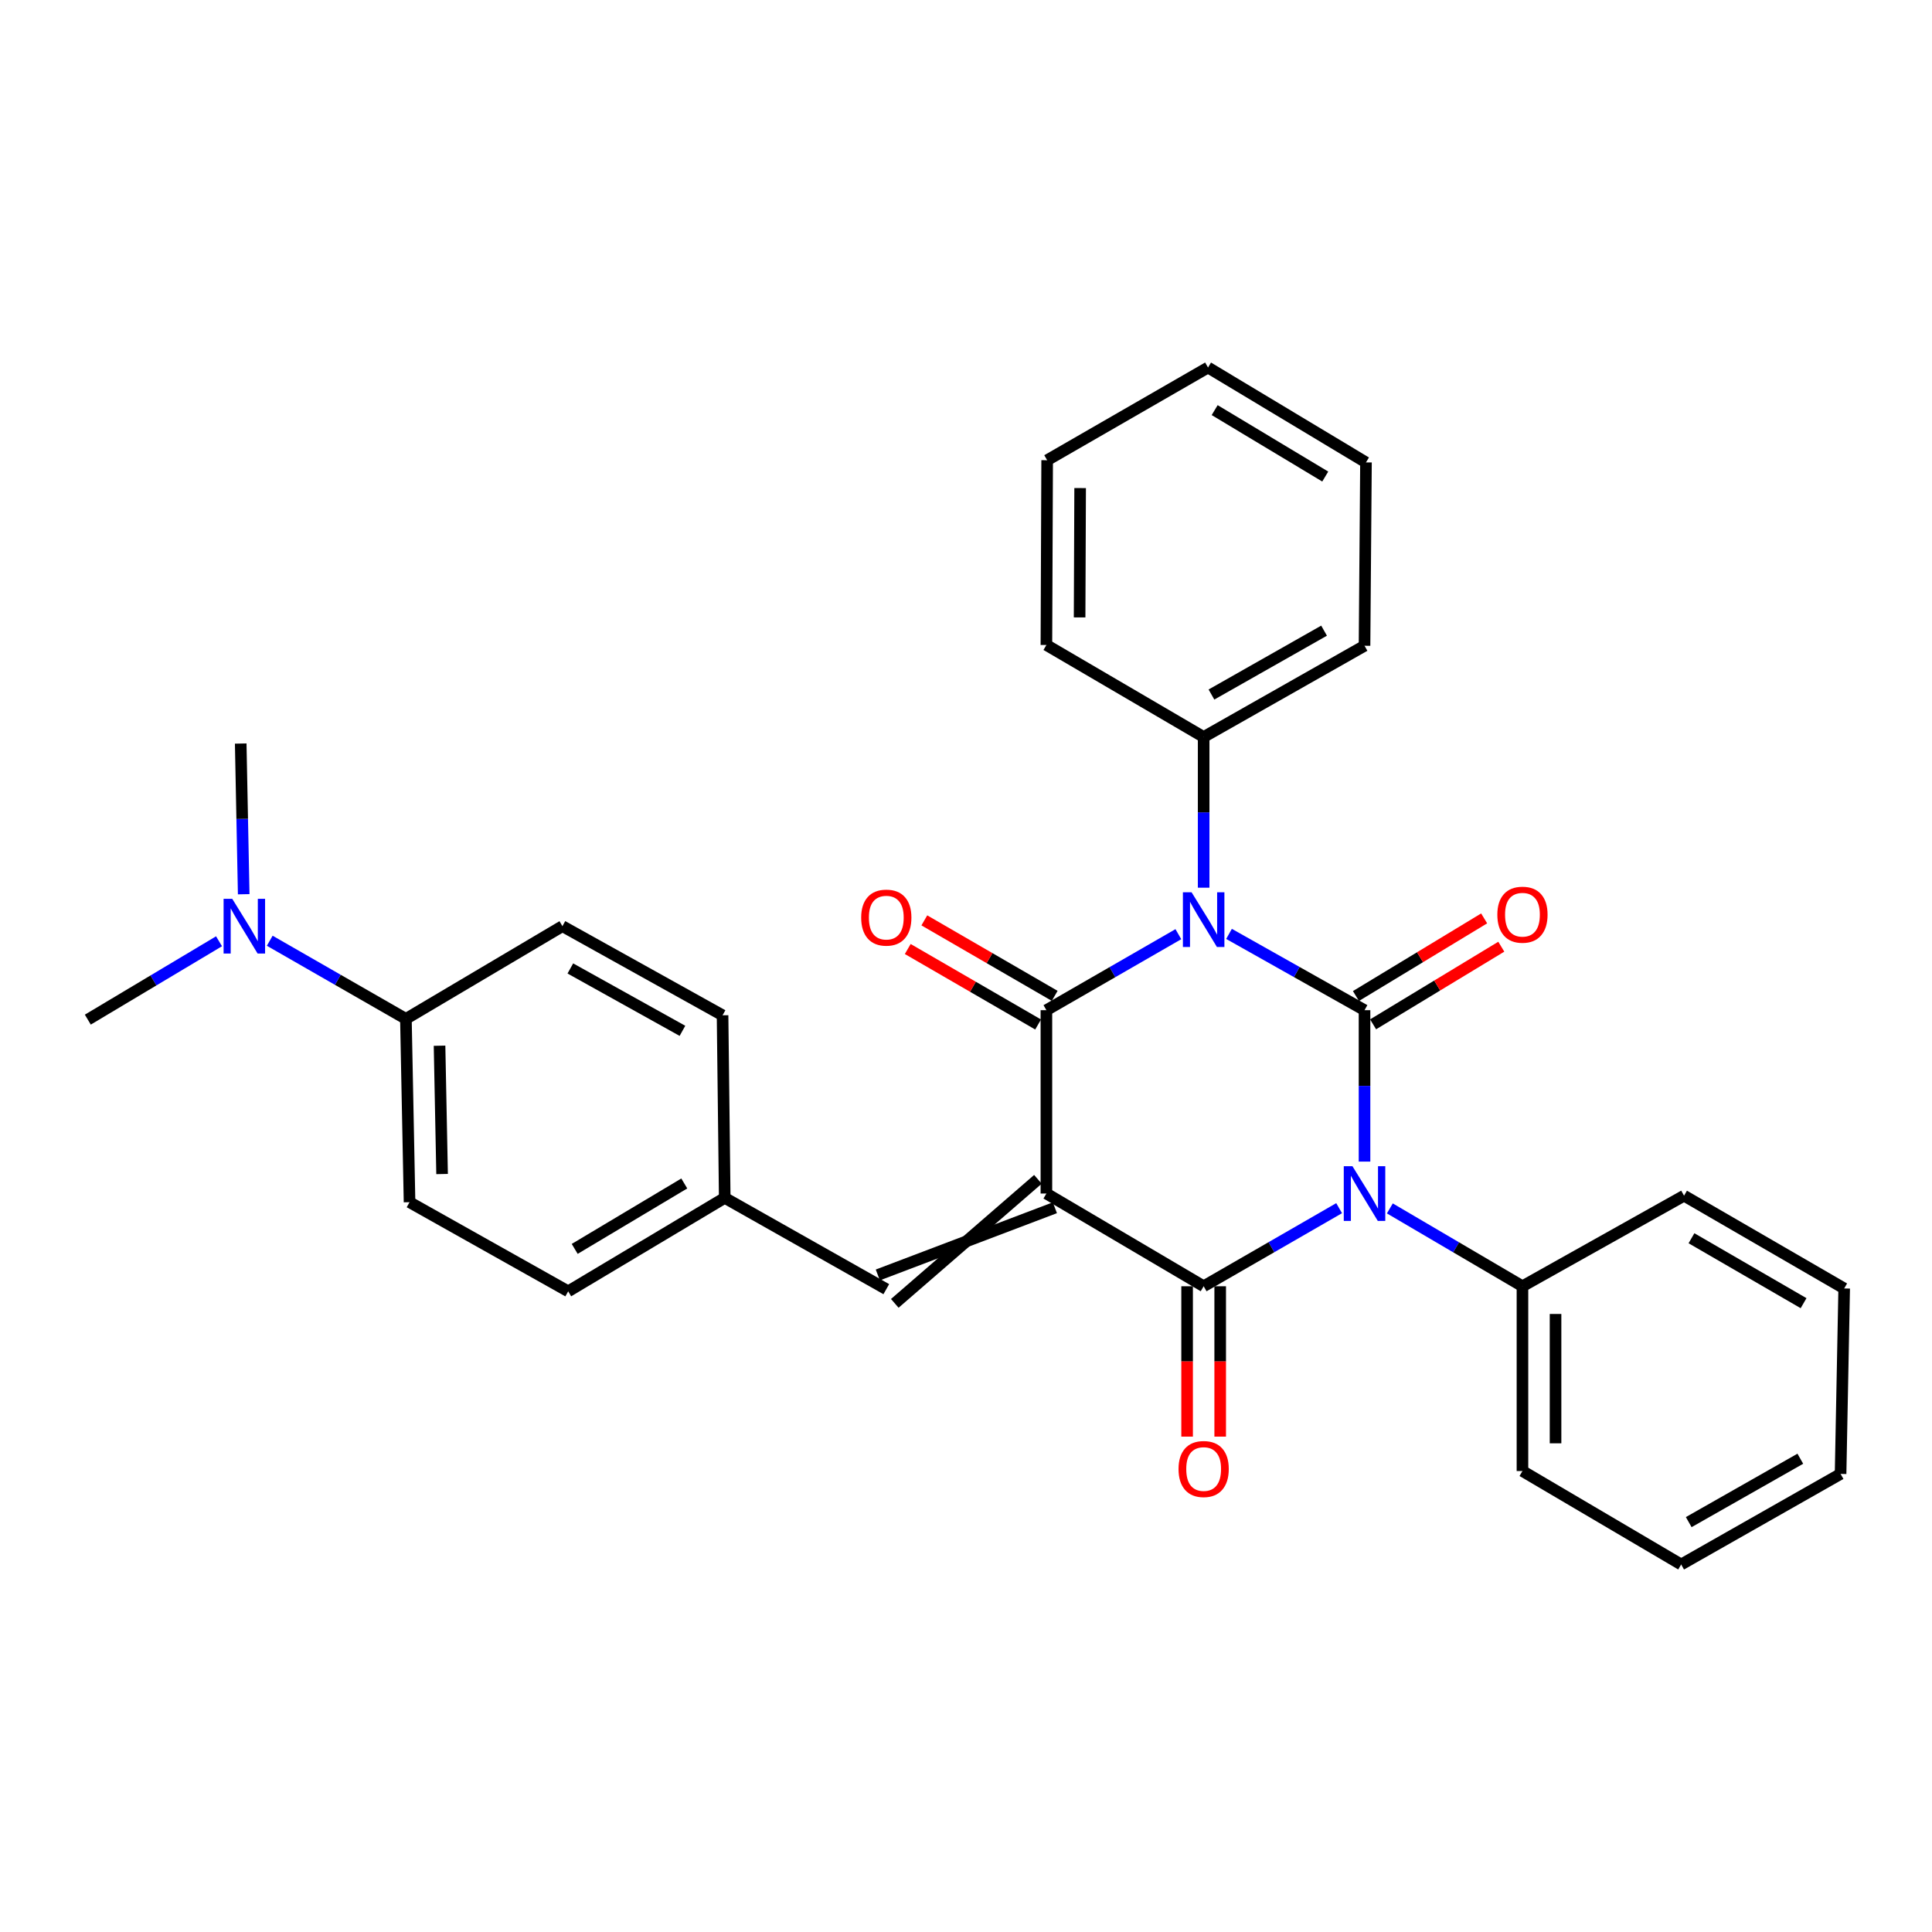 <?xml version='1.0' encoding='iso-8859-1'?>
<svg version='1.1' baseProfile='full'
              xmlns='http://www.w3.org/2000/svg'
                      xmlns:rdkit='http://www.rdkit.org/xml'
                      xmlns:xlink='http://www.w3.org/1999/xlink'
                  xml:space='preserve'
width='1000px' height='1000px' viewBox='0 0 1000 1000'>
<!-- END OF HEADER -->
<rect style='opacity:1.0;fill:#FFFFFF;stroke:none' width='1000' height='1000' x='0' y='0'> </rect>
<path class='bond-1' d='M 706.275,522.868 L 706.275,562.054' style='fill:none;fill-rule:evenodd;stroke:#000000;stroke-width:6px;stroke-linecap:butt;stroke-linejoin:miter;stroke-opacity:1' />
<path class='bond-1' d='M 706.275,562.054 L 706.275,601.241' style='fill:none;fill-rule:evenodd;stroke:#0000FF;stroke-width:6px;stroke-linecap:butt;stroke-linejoin:miter;stroke-opacity:1' />
<path class='bond-2' d='M 706.275,522.868 L 671.206,503.125' style='fill:none;fill-rule:evenodd;stroke:#000000;stroke-width:6px;stroke-linecap:butt;stroke-linejoin:miter;stroke-opacity:1' />
<path class='bond-2' d='M 671.206,503.125 L 636.136,483.382' style='fill:none;fill-rule:evenodd;stroke:#0000FF;stroke-width:6px;stroke-linecap:butt;stroke-linejoin:miter;stroke-opacity:1' />
<path class='bond-6' d='M 710.712,530.194 L 743.889,510.102' style='fill:none;fill-rule:evenodd;stroke:#000000;stroke-width:6px;stroke-linecap:butt;stroke-linejoin:miter;stroke-opacity:1' />
<path class='bond-6' d='M 743.889,510.102 L 777.067,490.009' style='fill:none;fill-rule:evenodd;stroke:#FF0000;stroke-width:6px;stroke-linecap:butt;stroke-linejoin:miter;stroke-opacity:1' />
<path class='bond-6' d='M 701.838,515.542 L 735.016,495.45' style='fill:none;fill-rule:evenodd;stroke:#000000;stroke-width:6px;stroke-linecap:butt;stroke-linejoin:miter;stroke-opacity:1' />
<path class='bond-6' d='M 735.016,495.45 L 768.194,475.357' style='fill:none;fill-rule:evenodd;stroke:#FF0000;stroke-width:6px;stroke-linecap:butt;stroke-linejoin:miter;stroke-opacity:1' />
<path class='bond-0' d='M 541.615,617.774 L 541.615,522.868' style='fill:none;fill-rule:evenodd;stroke:#000000;stroke-width:6px;stroke-linecap:butt;stroke-linejoin:miter;stroke-opacity:1' />
<path class='bond-5' d='M 537.223,610.421 L 463.139,674.621' style='fill:none;fill-rule:evenodd;stroke:#000000;stroke-width:6px;stroke-linecap:butt;stroke-linejoin:miter;stroke-opacity:1' />
<path class='bond-5' d='M 546.006,625.127 L 454.355,659.915' style='fill:none;fill-rule:evenodd;stroke:#000000;stroke-width:6px;stroke-linecap:butt;stroke-linejoin:miter;stroke-opacity:1' />
<path class='bond-30' d='M 541.615,617.774 L 623.008,665.764' style='fill:none;fill-rule:evenodd;stroke:#000000;stroke-width:6px;stroke-linecap:butt;stroke-linejoin:miter;stroke-opacity:1' />
<path class='bond-3' d='M 693.132,625.348 L 658.07,645.556' style='fill:none;fill-rule:evenodd;stroke:#0000FF;stroke-width:6px;stroke-linecap:butt;stroke-linejoin:miter;stroke-opacity:1' />
<path class='bond-3' d='M 658.07,645.556 L 623.008,665.764' style='fill:none;fill-rule:evenodd;stroke:#000000;stroke-width:6px;stroke-linecap:butt;stroke-linejoin:miter;stroke-opacity:1' />
<path class='bond-8' d='M 719.385,625.47 L 753.702,645.617' style='fill:none;fill-rule:evenodd;stroke:#0000FF;stroke-width:6px;stroke-linecap:butt;stroke-linejoin:miter;stroke-opacity:1' />
<path class='bond-8' d='M 753.702,645.617 L 788.02,665.764' style='fill:none;fill-rule:evenodd;stroke:#000000;stroke-width:6px;stroke-linecap:butt;stroke-linejoin:miter;stroke-opacity:1' />
<path class='bond-4' d='M 609.919,483.528 L 575.767,503.198' style='fill:none;fill-rule:evenodd;stroke:#0000FF;stroke-width:6px;stroke-linecap:butt;stroke-linejoin:miter;stroke-opacity:1' />
<path class='bond-4' d='M 575.767,503.198 L 541.615,522.868' style='fill:none;fill-rule:evenodd;stroke:#000000;stroke-width:6px;stroke-linecap:butt;stroke-linejoin:miter;stroke-opacity:1' />
<path class='bond-7' d='M 623.008,459.468 L 623.008,420.471' style='fill:none;fill-rule:evenodd;stroke:#0000FF;stroke-width:6px;stroke-linecap:butt;stroke-linejoin:miter;stroke-opacity:1' />
<path class='bond-7' d='M 623.008,420.471 L 623.008,381.475' style='fill:none;fill-rule:evenodd;stroke:#000000;stroke-width:6px;stroke-linecap:butt;stroke-linejoin:miter;stroke-opacity:1' />
<path class='bond-10' d='M 614.443,665.764 L 614.443,704.681' style='fill:none;fill-rule:evenodd;stroke:#000000;stroke-width:6px;stroke-linecap:butt;stroke-linejoin:miter;stroke-opacity:1' />
<path class='bond-10' d='M 614.443,704.681 L 614.443,743.597' style='fill:none;fill-rule:evenodd;stroke:#FF0000;stroke-width:6px;stroke-linecap:butt;stroke-linejoin:miter;stroke-opacity:1' />
<path class='bond-10' d='M 631.572,665.764 L 631.572,704.681' style='fill:none;fill-rule:evenodd;stroke:#000000;stroke-width:6px;stroke-linecap:butt;stroke-linejoin:miter;stroke-opacity:1' />
<path class='bond-10' d='M 631.572,704.681 L 631.572,743.597' style='fill:none;fill-rule:evenodd;stroke:#FF0000;stroke-width:6px;stroke-linecap:butt;stroke-linejoin:miter;stroke-opacity:1' />
<path class='bond-9' d='M 545.907,515.456 L 512.17,495.918' style='fill:none;fill-rule:evenodd;stroke:#000000;stroke-width:6px;stroke-linecap:butt;stroke-linejoin:miter;stroke-opacity:1' />
<path class='bond-9' d='M 512.17,495.918 L 478.433,476.381' style='fill:none;fill-rule:evenodd;stroke:#FF0000;stroke-width:6px;stroke-linecap:butt;stroke-linejoin:miter;stroke-opacity:1' />
<path class='bond-9' d='M 537.323,530.279 L 503.586,510.741' style='fill:none;fill-rule:evenodd;stroke:#000000;stroke-width:6px;stroke-linecap:butt;stroke-linejoin:miter;stroke-opacity:1' />
<path class='bond-9' d='M 503.586,510.741 L 469.849,491.204' style='fill:none;fill-rule:evenodd;stroke:#FF0000;stroke-width:6px;stroke-linecap:butt;stroke-linejoin:miter;stroke-opacity:1' />
<path class='bond-13' d='M 458.747,667.268 L 375.118,620.01' style='fill:none;fill-rule:evenodd;stroke:#000000;stroke-width:6px;stroke-linecap:butt;stroke-linejoin:miter;stroke-opacity:1' />
<path class='bond-20' d='M 623.008,381.475 L 706.275,334.245' style='fill:none;fill-rule:evenodd;stroke:#000000;stroke-width:6px;stroke-linecap:butt;stroke-linejoin:miter;stroke-opacity:1' />
<path class='bond-20' d='M 627.047,359.491 L 685.334,326.43' style='fill:none;fill-rule:evenodd;stroke:#000000;stroke-width:6px;stroke-linecap:butt;stroke-linejoin:miter;stroke-opacity:1' />
<path class='bond-23' d='M 623.008,381.475 L 541.615,333.846' style='fill:none;fill-rule:evenodd;stroke:#000000;stroke-width:6px;stroke-linecap:butt;stroke-linejoin:miter;stroke-opacity:1' />
<path class='bond-21' d='M 788.02,665.764 L 788.02,761.403' style='fill:none;fill-rule:evenodd;stroke:#000000;stroke-width:6px;stroke-linecap:butt;stroke-linejoin:miter;stroke-opacity:1' />
<path class='bond-21' d='M 805.149,680.11 L 805.149,747.057' style='fill:none;fill-rule:evenodd;stroke:#000000;stroke-width:6px;stroke-linecap:butt;stroke-linejoin:miter;stroke-opacity:1' />
<path class='bond-22' d='M 788.02,665.764 L 871.659,618.887' style='fill:none;fill-rule:evenodd;stroke:#000000;stroke-width:6px;stroke-linecap:butt;stroke-linejoin:miter;stroke-opacity:1' />
<path class='bond-11' d='M 210.096,527.369 L 211.98,622.256' style='fill:none;fill-rule:evenodd;stroke:#000000;stroke-width:6px;stroke-linecap:butt;stroke-linejoin:miter;stroke-opacity:1' />
<path class='bond-11' d='M 227.504,541.262 L 228.823,607.683' style='fill:none;fill-rule:evenodd;stroke:#000000;stroke-width:6px;stroke-linecap:butt;stroke-linejoin:miter;stroke-opacity:1' />
<path class='bond-12' d='M 210.096,527.369 L 174.857,507.147' style='fill:none;fill-rule:evenodd;stroke:#000000;stroke-width:6px;stroke-linecap:butt;stroke-linejoin:miter;stroke-opacity:1' />
<path class='bond-12' d='M 174.857,507.147 L 139.617,486.925' style='fill:none;fill-rule:evenodd;stroke:#0000FF;stroke-width:6px;stroke-linecap:butt;stroke-linejoin:miter;stroke-opacity:1' />
<path class='bond-33' d='M 210.096,527.369 L 291.108,479.378' style='fill:none;fill-rule:evenodd;stroke:#000000;stroke-width:6px;stroke-linecap:butt;stroke-linejoin:miter;stroke-opacity:1' />
<path class='bond-18' d='M 126.139,462.855 L 125.365,423.859' style='fill:none;fill-rule:evenodd;stroke:#0000FF;stroke-width:6px;stroke-linecap:butt;stroke-linejoin:miter;stroke-opacity:1' />
<path class='bond-18' d='M 125.365,423.859 L 124.592,384.862' style='fill:none;fill-rule:evenodd;stroke:#000000;stroke-width:6px;stroke-linecap:butt;stroke-linejoin:miter;stroke-opacity:1' />
<path class='bond-19' d='M 113.368,487.201 L 79.411,507.48' style='fill:none;fill-rule:evenodd;stroke:#0000FF;stroke-width:6px;stroke-linecap:butt;stroke-linejoin:miter;stroke-opacity:1' />
<path class='bond-19' d='M 79.411,507.48 L 45.455,527.759' style='fill:none;fill-rule:evenodd;stroke:#000000;stroke-width:6px;stroke-linecap:butt;stroke-linejoin:miter;stroke-opacity:1' />
<path class='bond-16' d='M 375.118,620.01 L 373.995,525.513' style='fill:none;fill-rule:evenodd;stroke:#000000;stroke-width:6px;stroke-linecap:butt;stroke-linejoin:miter;stroke-opacity:1' />
<path class='bond-17' d='M 375.118,620.01 L 294.096,668.391' style='fill:none;fill-rule:evenodd;stroke:#000000;stroke-width:6px;stroke-linecap:butt;stroke-linejoin:miter;stroke-opacity:1' />
<path class='bond-17' d='M 354.183,612.56 L 297.467,646.427' style='fill:none;fill-rule:evenodd;stroke:#000000;stroke-width:6px;stroke-linecap:butt;stroke-linejoin:miter;stroke-opacity:1' />
<path class='bond-14' d='M 211.98,622.256 L 294.096,668.391' style='fill:none;fill-rule:evenodd;stroke:#000000;stroke-width:6px;stroke-linecap:butt;stroke-linejoin:miter;stroke-opacity:1' />
<path class='bond-15' d='M 291.108,479.378 L 373.995,525.513' style='fill:none;fill-rule:evenodd;stroke:#000000;stroke-width:6px;stroke-linecap:butt;stroke-linejoin:miter;stroke-opacity:1' />
<path class='bond-15' d='M 295.21,501.266 L 353.231,533.56' style='fill:none;fill-rule:evenodd;stroke:#000000;stroke-width:6px;stroke-linecap:butt;stroke-linejoin:miter;stroke-opacity:1' />
<path class='bond-27' d='M 706.275,334.245 L 707.027,239.349' style='fill:none;fill-rule:evenodd;stroke:#000000;stroke-width:6px;stroke-linecap:butt;stroke-linejoin:miter;stroke-opacity:1' />
<path class='bond-24' d='M 788.02,761.403 L 870.165,809.774' style='fill:none;fill-rule:evenodd;stroke:#000000;stroke-width:6px;stroke-linecap:butt;stroke-linejoin:miter;stroke-opacity:1' />
<path class='bond-25' d='M 871.659,618.887 L 954.545,666.906' style='fill:none;fill-rule:evenodd;stroke:#000000;stroke-width:6px;stroke-linecap:butt;stroke-linejoin:miter;stroke-opacity:1' />
<path class='bond-25' d='M 875.505,640.912 L 933.526,674.525' style='fill:none;fill-rule:evenodd;stroke:#000000;stroke-width:6px;stroke-linecap:butt;stroke-linejoin:miter;stroke-opacity:1' />
<path class='bond-26' d='M 541.615,333.846 L 542.005,238.207' style='fill:none;fill-rule:evenodd;stroke:#000000;stroke-width:6px;stroke-linecap:butt;stroke-linejoin:miter;stroke-opacity:1' />
<path class='bond-26' d='M 558.802,319.57 L 559.076,252.623' style='fill:none;fill-rule:evenodd;stroke:#000000;stroke-width:6px;stroke-linecap:butt;stroke-linejoin:miter;stroke-opacity:1' />
<path class='bond-32' d='M 870.165,809.774 L 952.68,762.897' style='fill:none;fill-rule:evenodd;stroke:#000000;stroke-width:6px;stroke-linecap:butt;stroke-linejoin:miter;stroke-opacity:1' />
<path class='bond-32' d='M 874.081,787.849 L 931.842,755.035' style='fill:none;fill-rule:evenodd;stroke:#000000;stroke-width:6px;stroke-linecap:butt;stroke-linejoin:miter;stroke-opacity:1' />
<path class='bond-28' d='M 954.545,666.906 L 952.68,762.897' style='fill:none;fill-rule:evenodd;stroke:#000000;stroke-width:6px;stroke-linecap:butt;stroke-linejoin:miter;stroke-opacity:1' />
<path class='bond-29' d='M 542.005,238.207 L 625.272,190.226' style='fill:none;fill-rule:evenodd;stroke:#000000;stroke-width:6px;stroke-linecap:butt;stroke-linejoin:miter;stroke-opacity:1' />
<path class='bond-31' d='M 707.027,239.349 L 625.272,190.226' style='fill:none;fill-rule:evenodd;stroke:#000000;stroke-width:6px;stroke-linecap:butt;stroke-linejoin:miter;stroke-opacity:1' />
<path class='bond-31' d='M 685.941,246.663 L 628.713,212.277' style='fill:none;fill-rule:evenodd;stroke:#000000;stroke-width:6px;stroke-linecap:butt;stroke-linejoin:miter;stroke-opacity:1' />
<path  class='atom-2' d='M 700.015 603.614
L 709.295 618.614
Q 710.215 620.094, 711.695 622.774
Q 713.175 625.454, 713.255 625.614
L 713.255 603.614
L 717.015 603.614
L 717.015 631.934
L 713.135 631.934
L 703.175 615.534
Q 702.015 613.614, 700.775 611.414
Q 699.575 609.214, 699.215 608.534
L 699.215 631.934
L 695.535 631.934
L 695.535 603.614
L 700.015 603.614
' fill='#0000FF'/>
<path  class='atom-3' d='M 616.748 461.83
L 626.028 476.83
Q 626.948 478.31, 628.428 480.99
Q 629.908 483.67, 629.988 483.83
L 629.988 461.83
L 633.748 461.83
L 633.748 490.15
L 629.868 490.15
L 619.908 473.75
Q 618.748 471.83, 617.508 469.63
Q 616.308 467.43, 615.948 466.75
L 615.948 490.15
L 612.268 490.15
L 612.268 461.83
L 616.748 461.83
' fill='#0000FF'/>
<path  class='atom-7' d='M 775.02 473.444
Q 775.02 466.644, 778.38 462.844
Q 781.74 459.044, 788.02 459.044
Q 794.3 459.044, 797.66 462.844
Q 801.02 466.644, 801.02 473.444
Q 801.02 480.324, 797.62 484.244
Q 794.22 488.124, 788.02 488.124
Q 781.78 488.124, 778.38 484.244
Q 775.02 480.364, 775.02 473.444
M 788.02 484.924
Q 792.34 484.924, 794.66 482.044
Q 797.02 479.124, 797.02 473.444
Q 797.02 467.884, 794.66 465.084
Q 792.34 462.244, 788.02 462.244
Q 783.7 462.244, 781.34 465.044
Q 779.02 467.844, 779.02 473.444
Q 779.02 479.164, 781.34 482.044
Q 783.7 484.924, 788.02 484.924
' fill='#FF0000'/>
<path  class='atom-10' d='M 445.747 474.957
Q 445.747 468.157, 449.107 464.357
Q 452.467 460.557, 458.747 460.557
Q 465.027 460.557, 468.387 464.357
Q 471.747 468.157, 471.747 474.957
Q 471.747 481.837, 468.347 485.757
Q 464.947 489.637, 458.747 489.637
Q 452.507 489.637, 449.107 485.757
Q 445.747 481.877, 445.747 474.957
M 458.747 486.437
Q 463.067 486.437, 465.387 483.557
Q 467.747 480.637, 467.747 474.957
Q 467.747 469.397, 465.387 466.597
Q 463.067 463.757, 458.747 463.757
Q 454.427 463.757, 452.067 466.557
Q 449.747 469.357, 449.747 474.957
Q 449.747 480.677, 452.067 483.557
Q 454.427 486.437, 458.747 486.437
' fill='#FF0000'/>
<path  class='atom-11' d='M 610.008 760.36
Q 610.008 753.56, 613.368 749.76
Q 616.728 745.96, 623.008 745.96
Q 629.288 745.96, 632.648 749.76
Q 636.008 753.56, 636.008 760.36
Q 636.008 767.24, 632.608 771.16
Q 629.208 775.04, 623.008 775.04
Q 616.768 775.04, 613.368 771.16
Q 610.008 767.28, 610.008 760.36
M 623.008 771.84
Q 627.328 771.84, 629.648 768.96
Q 632.008 766.04, 632.008 760.36
Q 632.008 754.8, 629.648 752
Q 627.328 749.16, 623.008 749.16
Q 618.688 749.16, 616.328 751.96
Q 614.008 754.76, 614.008 760.36
Q 614.008 766.08, 616.328 768.96
Q 618.688 771.84, 623.008 771.84
' fill='#FF0000'/>
<path  class='atom-13' d='M 120.207 465.218
L 129.487 480.218
Q 130.407 481.698, 131.887 484.378
Q 133.367 487.058, 133.447 487.218
L 133.447 465.218
L 137.207 465.218
L 137.207 493.538
L 133.327 493.538
L 123.367 477.138
Q 122.207 475.218, 120.967 473.018
Q 119.767 470.818, 119.407 470.138
L 119.407 493.538
L 115.727 493.538
L 115.727 465.218
L 120.207 465.218
' fill='#0000FF'/>
</svg>
